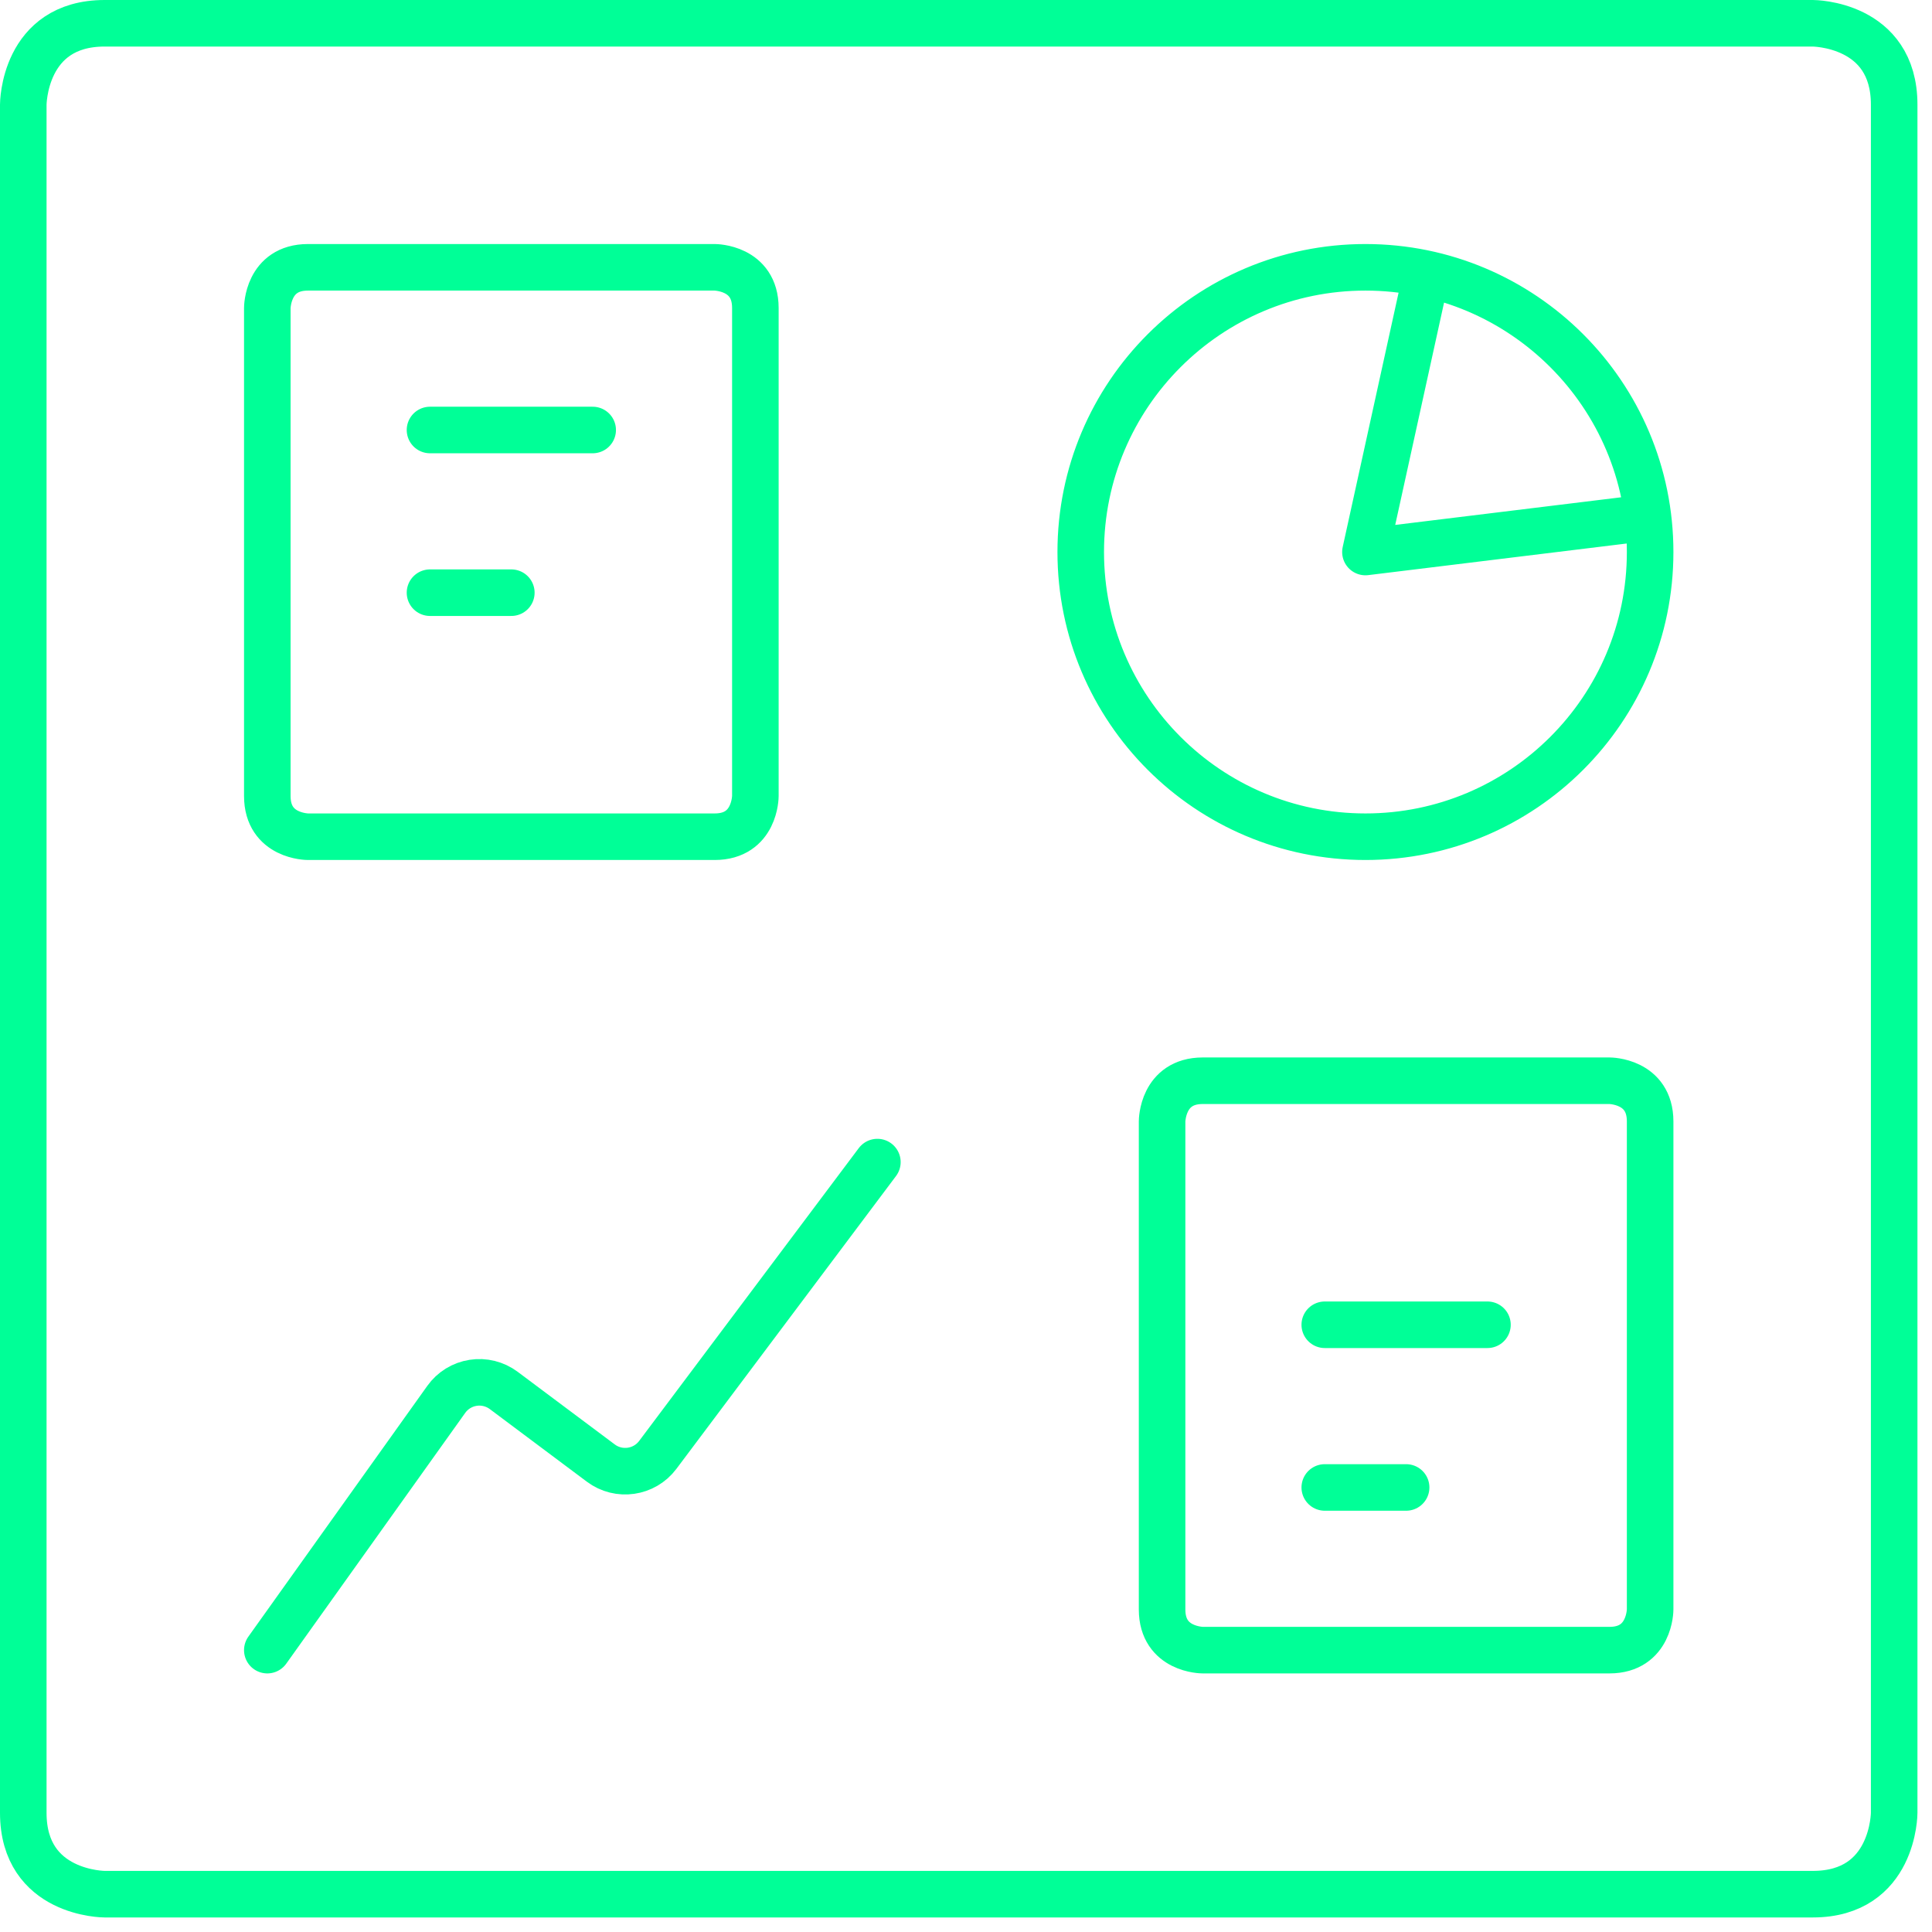 <svg width="83" height="83" viewBox="0 0 83 83" fill="none" xmlns="http://www.w3.org/2000/svg">
<path d="M11.484 70.891L19.172 60.118C19.445 59.735 19.86 59.479 20.325 59.407C20.789 59.334 21.262 59.452 21.639 59.733L25.811 62.854C26.583 63.433 27.679 63.276 28.258 62.504L37.693 49.924M61.285 11.767L58.66 23.715L70.8 22.23M56.913 56.913H63.902M56.913 63.902H60.408M18.473 18.473H25.462M18.473 25.462H21.967M46.429 23.715C46.429 30.47 51.905 35.946 58.66 35.946C65.415 35.946 70.891 30.47 70.891 23.715C70.891 16.96 65.415 11.484 58.66 11.484C51.905 11.484 46.429 16.96 46.429 23.715ZM51.671 46.429H69.144C69.144 46.429 70.891 46.429 70.891 48.177V69.144C70.891 69.144 70.891 70.891 69.144 70.891H51.671C51.671 70.891 49.924 70.891 49.924 69.144V48.177C49.924 48.177 49.924 46.429 51.671 46.429ZM13.231 11.484H30.704C30.704 11.484 32.451 11.484 32.451 13.231V34.198C32.451 34.198 32.451 35.946 30.704 35.946H13.231C13.231 35.946 11.484 35.946 11.484 34.198V13.231C11.484 13.231 11.484 11.484 13.231 11.484ZM4.495 1H77.88C77.88 1 81.375 1 81.375 4.495V77.88C81.375 77.88 81.375 81.375 77.88 81.375H4.495C4.495 81.375 1 81.375 1 77.88V4.495C1 4.495 1 1 4.495 1Z" stroke="#00FF97" stroke-width="2" stroke-linecap="round" stroke-linejoin="round"/>
</svg>
